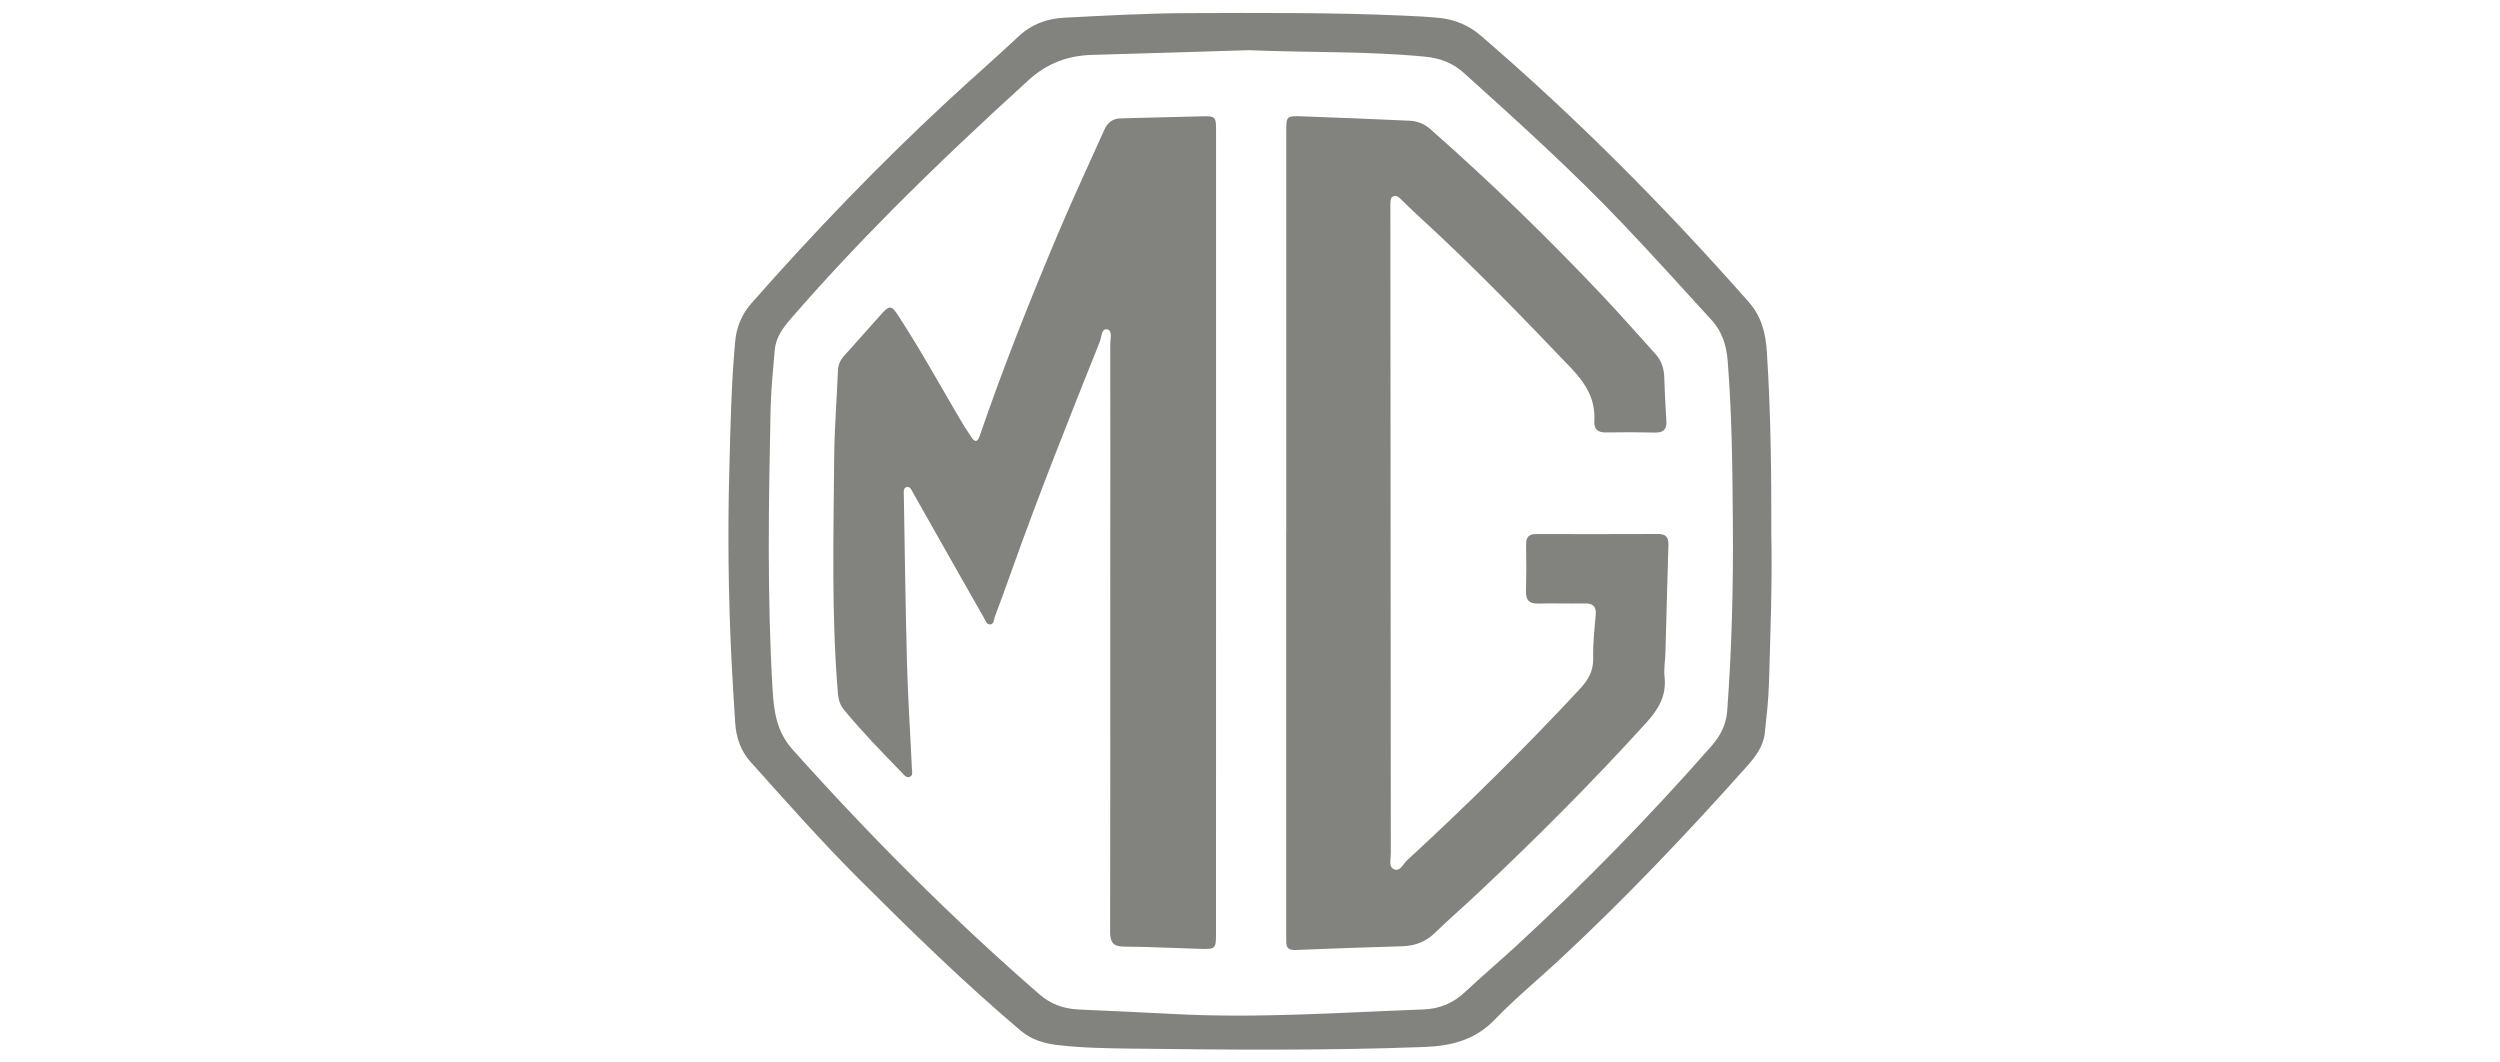 <?xml version="1.0" encoding="utf-8"?>
<!-- Generator: Adobe Illustrator 27.3.1, SVG Export Plug-In . SVG Version: 6.00 Build 0)  -->
<svg version="1.1" id="Layer_1" xmlns="http://www.w3.org/2000/svg" xmlns:xlink="http://www.w3.org/1999/xlink" x="0px" y="0px"
	 viewBox="0 0 400 170" enable-background="new 0 0 400 170" xml:space="preserve">
<g>
	<path fill="#82837E" d="M283.41,85.44v-0.69c0.02-9.48-0.1-18.96-0.71-28.43c-0.19-2.97-0.84-5.67-2.91-8.01
		c-13.36-15.15-27.55-29.45-42.88-42.62c-1.95-1.68-4.16-2.58-6.66-2.83c-1.87-0.18-3.76-0.28-5.64-0.36
		c-11.48-0.51-22.96-0.44-34.44-0.4c-6.63,0.02-13.25,0.39-19.86,0.73c-2.76,0.14-5.21,1.01-7.3,2.96
		c-3.76,3.51-7.63,6.89-11.4,10.38c-11.03,10.23-21.44,21.06-31.37,32.34c-1.57,1.79-2.41,3.83-2.62,6.19
		c-0.62,6.83-0.75,13.68-0.93,20.52c-0.27,9.88-0.15,19.77,0.31,29.64c0.17,3.59,0.4,7.18,0.63,10.77c0.15,2.34,0.85,4.47,2.45,6.26
		c5.68,6.34,11.32,12.71,17.34,18.73c8.37,8.36,16.83,16.62,25.86,24.26c1.75,1.48,3.75,2.07,5.96,2.33
		c3.98,0.47,7.99,0.52,11.97,0.57c15.54,0.19,31.08,0.32,46.62-0.26c4.3-0.16,8.13-1.07,11.31-4.36c3.2-3.33,6.79-6.29,10.18-9.43
		c10.61-9.84,20.55-20.32,30.18-31.11c1.38-1.55,2.64-3.2,2.87-5.34c0.28-2.61,0.58-5.23,0.66-7.85
		C283.26,101.42,283.57,93.43,283.41,85.44z M276.35,113.77c-0.15,2.11-1.06,3.93-2.47,5.54c-9.89,11.26-20.33,21.96-31.36,32.11
		c-2.69,2.47-5.49,4.84-8.15,7.34c-1.89,1.78-4.09,2.66-6.64,2.75c-13.3,0.49-26.58,1.45-39.9,0.73
		c-5.07-0.28-10.15-0.48-15.23-0.72c-2.35-0.11-4.44-0.82-6.26-2.4c-14.04-12.19-27.13-25.34-39.53-39.2
		c-2.52-2.82-2.98-6.02-3.19-9.47c-0.89-14.95-0.64-29.92-0.33-44.88c0.07-3.19,0.39-6.38,0.67-9.57c0.17-2.04,1.35-3.6,2.64-5.08
		c5.17-5.96,10.56-11.71,16.12-17.31c7.08-7.13,14.4-14.02,21.85-20.79c2.99-2.73,6.31-3.93,10.22-4.04
		c8.5-0.23,17.01-0.51,25.03-0.75c9.73,0.41,18.99,0.14,28.22,1.04c2.37,0.23,4.39,0.99,6.18,2.6c8.7,7.84,17.4,15.69,25.47,24.18
		c4.8,5.05,9.47,10.22,14.17,15.37c1.68,1.84,2.38,4.06,2.57,6.55c0.69,8.72,0.77,17.46,0.83,26.19
		C277.34,93.91,277.08,103.85,276.35,113.77z"/>
	<path fill="#82837E" d="M266.47,104.41c-0.04,1.31-0.28,2.64-0.14,3.93c0.33,3.01-1.01,5.18-2.94,7.31
		c-8.65,9.53-17.73,18.62-27.1,27.42c-2.21,2.07-4.5,4.05-6.67,6.16c-1.48,1.45-3.19,2.1-5.23,2.17c-5.71,0.17-11.42,0.36-17.12,0.6
		c-1.05,0.04-1.5-0.33-1.47-1.35c0.01-0.52-0.01-1.03-0.01-1.54V85.35h0.01V21.07c0-2.47,0.01-2.54,2.49-2.46
		c5.76,0.2,11.53,0.45,17.29,0.71c1.22,0.06,2.31,0.49,3.26,1.33c9.58,8.42,18.7,17.31,27.47,26.56c2.91,3.07,5.68,6.26,8.53,9.39
		c0.98,1.07,1.39,2.31,1.44,3.74c0.07,2.34,0.19,4.68,0.34,7.02c0.09,1.33-0.46,1.87-1.79,1.85c-2.63-0.06-5.26-0.07-7.89-0.02
		c-1.32,0.02-1.93-0.54-1.85-1.83c0.2-3.5-1.37-6.01-3.77-8.53c-7.94-8.31-15.92-16.56-24.41-24.3c-0.97-0.88-1.89-1.82-2.84-2.73
		c-0.3-0.28-0.64-0.56-1.06-0.42c-0.56,0.17-0.51,0.69-0.54,1.14c-0.02,0.28-0.01,0.57-0.01,0.86c0.02,34.4,0.04,68.79,0.07,103.19
		c0,0.88-0.39,2.14,0.53,2.52c0.96,0.4,1.44-0.86,2.08-1.45c9.54-8.79,18.78-17.88,27.62-27.39c1.36-1.46,2.2-2.89,2.15-4.97
		c-0.06-2.28,0.2-4.56,0.4-6.84c0.12-1.32-0.35-1.91-1.7-1.89c-2.51,0.04-5.03-0.04-7.54,0.02c-1.42,0.03-1.94-0.57-1.91-1.94
		c0.06-2.51,0.06-5.02,0.02-7.54c-0.02-1.17,0.45-1.65,1.62-1.64c6.52,0.02,13.03,0.01,19.54-0.01c1.19-0.01,1.64,0.56,1.61,1.68
		C266.77,92.87,266.63,98.64,266.47,104.41z"/>
	<path fill="#82837E" d="M194.57,20.82v64.45c-0.01,21.31-0.01,42.62-0.01,63.94c0,2.65-0.02,2.68-2.7,2.6
		c-3.99-0.11-7.99-0.33-11.99-0.35c-1.73-0.01-2.25-0.65-2.25-2.34c0.04-18.91,0.02-37.82,0.02-56.74c0.01-12.45,0.02-24.91,0-37.37
		c0-0.81,0.39-2.14-0.47-2.31c-0.96-0.19-0.9,1.21-1.19,1.94c-4.9,12.25-9.79,24.5-14.21,36.94c-0.84,2.37-1.7,4.73-2.59,7.08
		c-0.17,0.45-0.12,1.17-0.73,1.24c-0.6,0.07-0.77-0.61-1.01-1.03c-2.67-4.67-5.31-9.34-7.95-14.01c-1.15-2.04-2.3-4.09-3.46-6.12
		c-0.22-0.38-0.42-0.94-0.96-0.81c-0.56,0.14-0.47,0.73-0.46,1.17c0.15,9.02,0.27,18.04,0.51,27.07c0.15,5.59,0.53,11.18,0.78,16.77
		c0.02,0.48,0.24,1.15-0.37,1.37c-0.56,0.2-0.91-0.37-1.26-0.72c-3.15-3.23-6.29-6.47-9.18-9.95c-0.65-0.78-0.94-1.63-1.02-2.65
		c-1.06-12.61-0.7-25.23-0.6-37.85c0.04-4.62,0.42-9.24,0.6-13.86c0.04-0.91,0.36-1.65,0.96-2.31c2.02-2.25,4.02-4.53,6.05-6.78
		c1.22-1.35,1.57-1.33,2.56,0.19c3.54,5.4,6.65,11.06,9.92,16.62c0.58,0.99,1.19,1.96,1.83,2.9c0.48,0.72,0.94,1.05,1.35-0.12
		c3.8-11.08,8.13-21.96,12.69-32.74c2.31-5.47,4.84-10.85,7.26-16.27c0.51-1.15,1.3-1.8,2.62-1.83c4.34-0.09,8.68-0.25,13.02-0.33
		C194.47,18.55,194.57,18.7,194.57,20.82z"/>
</g>
</svg>
